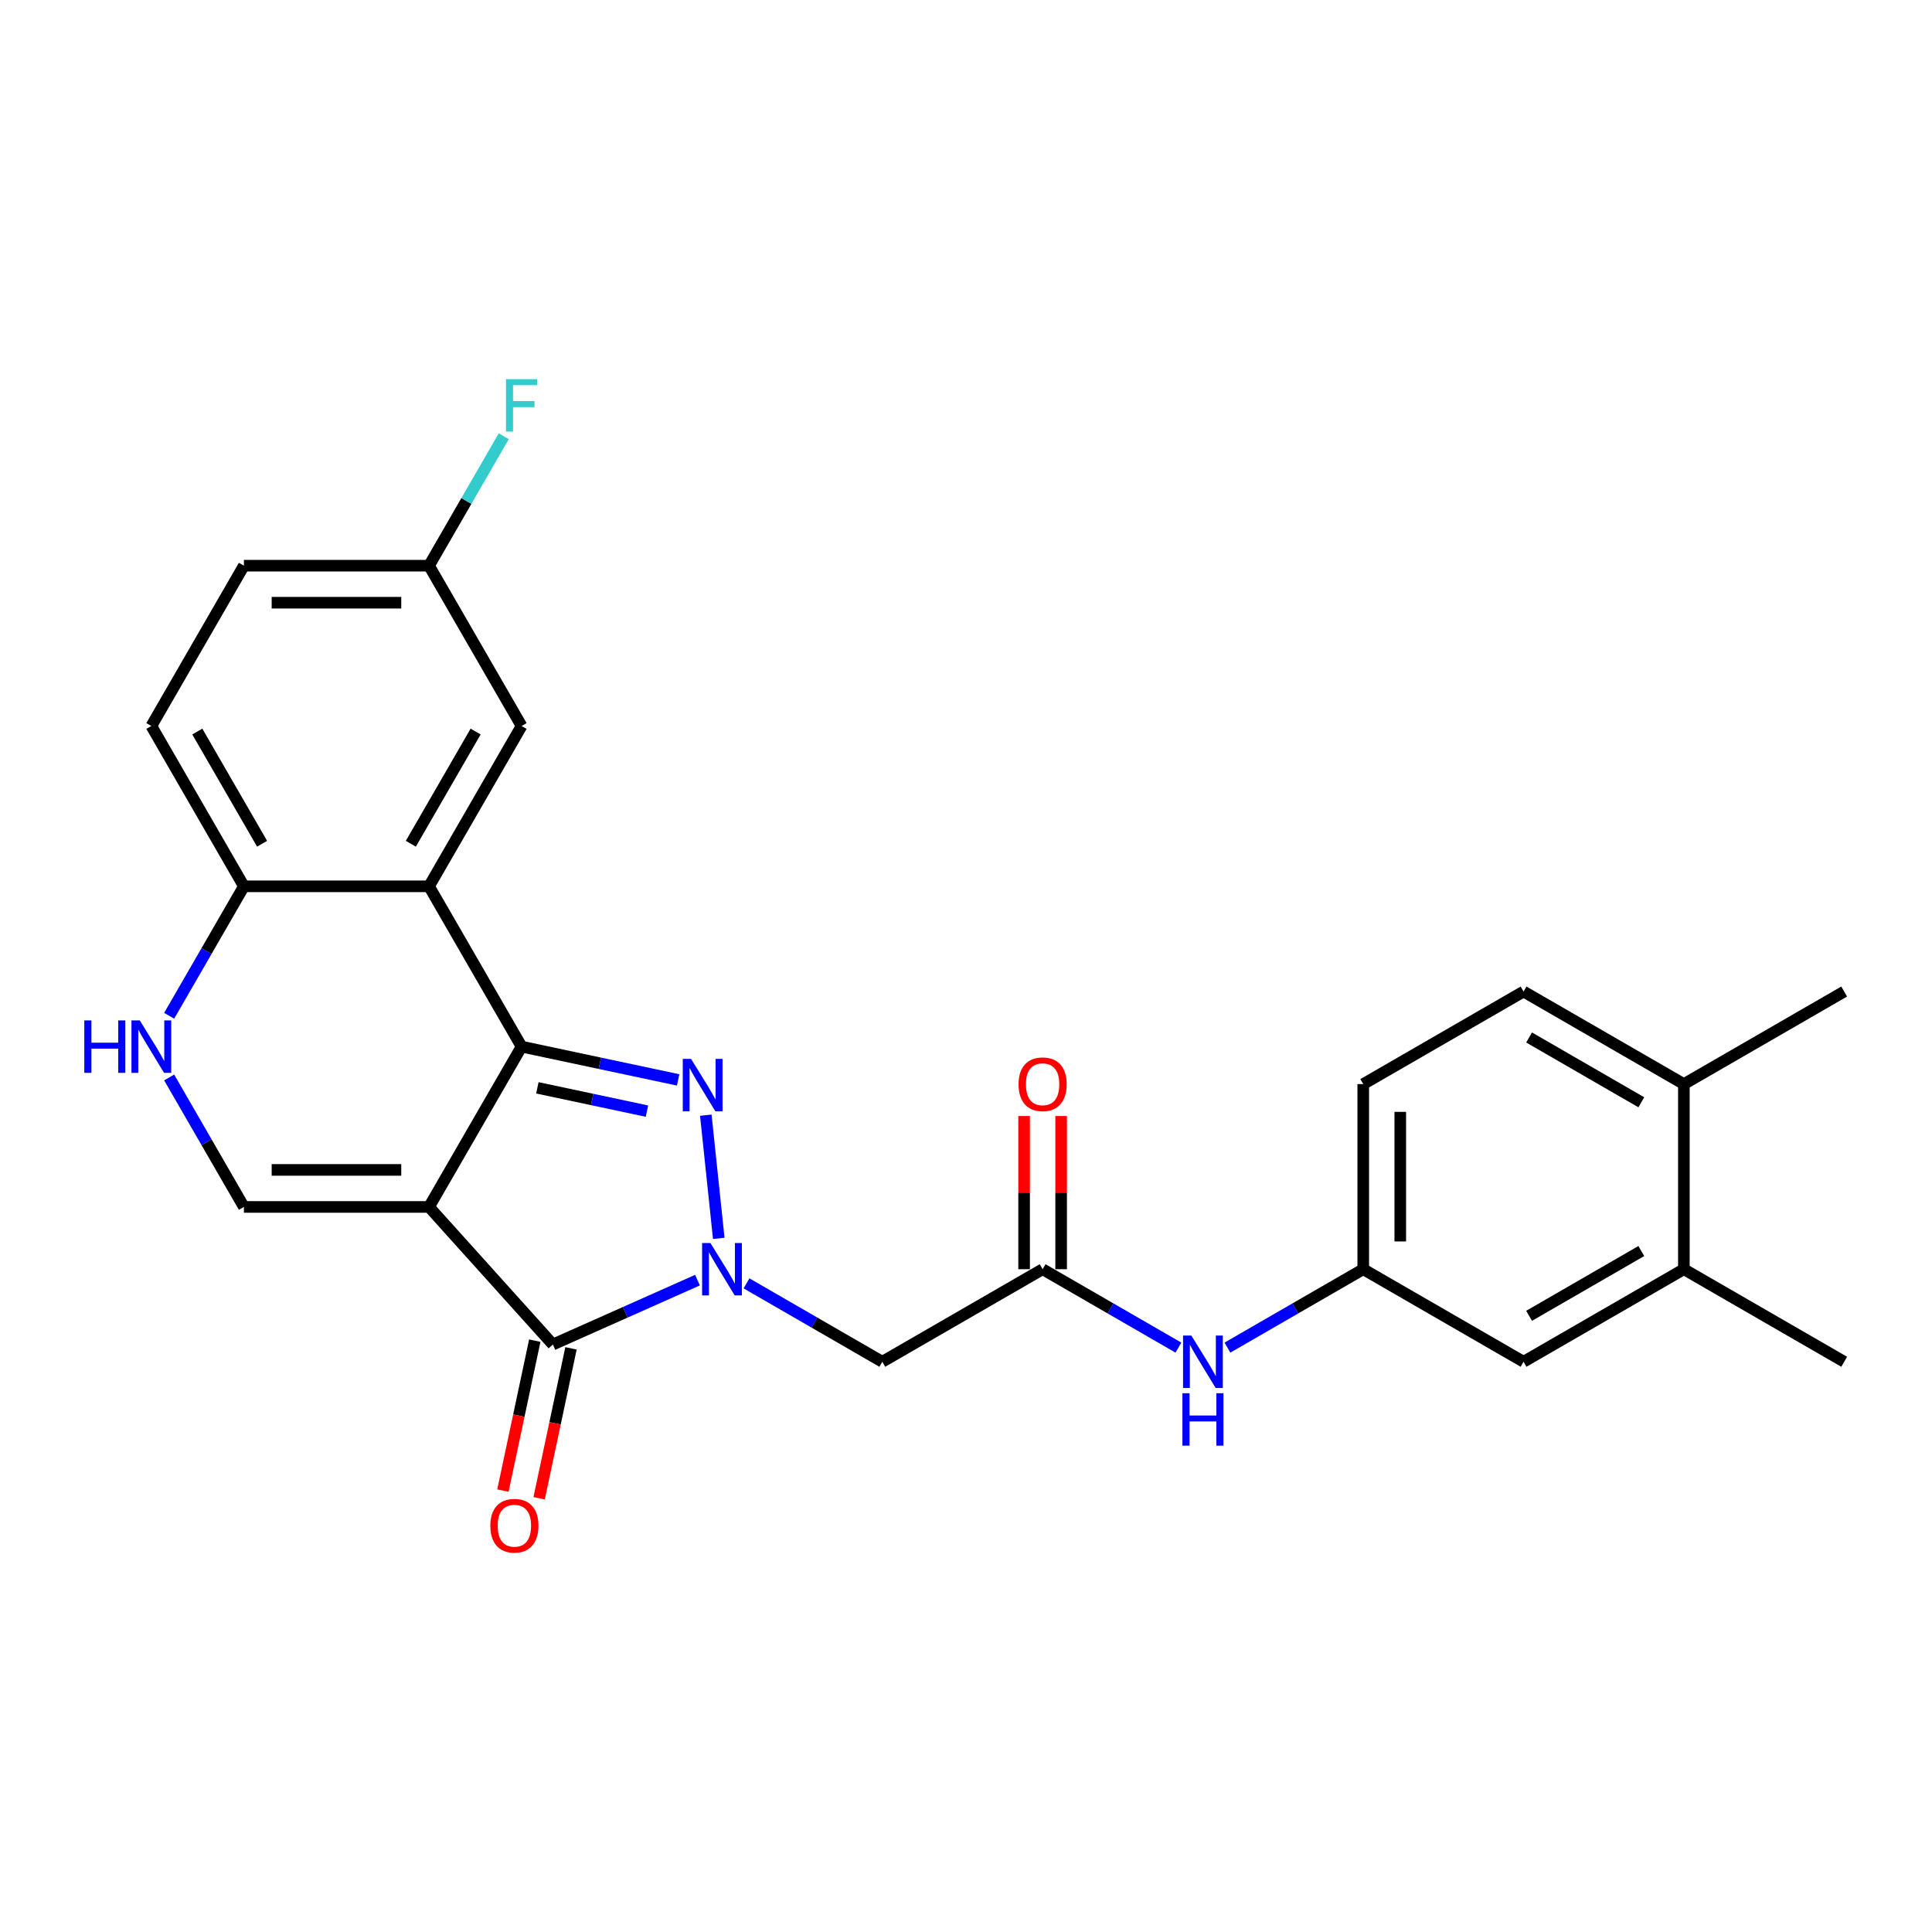 <?xml version='1.0' encoding='iso-8859-1'?>
<svg version='1.1' baseProfile='full'
              xmlns='http://www.w3.org/2000/svg'
                      xmlns:rdkit='http://www.rdkit.org/xml'
                      xmlns:xlink='http://www.w3.org/1999/xlink'
                  xml:space='preserve'
width='1000px' height='1000px' viewBox='0 0 1000 1000'>
<!-- END OF HEADER -->
<rect style='opacity:1.0;fill:#FFFFFF;stroke:none' width='1000' height='1000' x='0' y='0'> </rect>
<path class='bond-0' d='M 222.061,624.709 L 269.968,541.732' style='fill:none;fill-rule:evenodd;stroke:#000000;stroke-width:6px;stroke-linecap:butt;stroke-linejoin:miter;stroke-opacity:1' />
<path class='bond-3' d='M 222.061,624.709 L 286.173,695.913' style='fill:none;fill-rule:evenodd;stroke:#000000;stroke-width:6px;stroke-linecap:butt;stroke-linejoin:miter;stroke-opacity:1' />
<path class='bond-5' d='M 222.061,624.709 L 126.247,624.709' style='fill:none;fill-rule:evenodd;stroke:#000000;stroke-width:6px;stroke-linecap:butt;stroke-linejoin:miter;stroke-opacity:1' />
<path class='bond-5' d='M 207.689,605.546 L 140.619,605.546' style='fill:none;fill-rule:evenodd;stroke:#000000;stroke-width:6px;stroke-linecap:butt;stroke-linejoin:miter;stroke-opacity:1' />
<path class='bond-2' d='M 269.968,541.732 L 310.485,550.344' style='fill:none;fill-rule:evenodd;stroke:#000000;stroke-width:6px;stroke-linecap:butt;stroke-linejoin:miter;stroke-opacity:1' />
<path class='bond-2' d='M 310.485,550.344 L 351.003,558.956' style='fill:none;fill-rule:evenodd;stroke:#0000FF;stroke-width:6px;stroke-linecap:butt;stroke-linejoin:miter;stroke-opacity:1' />
<path class='bond-2' d='M 278.139,563.059 L 306.501,569.088' style='fill:none;fill-rule:evenodd;stroke:#000000;stroke-width:6px;stroke-linecap:butt;stroke-linejoin:miter;stroke-opacity:1' />
<path class='bond-2' d='M 306.501,569.088 L 334.863,575.117' style='fill:none;fill-rule:evenodd;stroke:#0000FF;stroke-width:6px;stroke-linecap:butt;stroke-linejoin:miter;stroke-opacity:1' />
<path class='bond-4' d='M 269.968,541.732 L 222.061,458.754' style='fill:none;fill-rule:evenodd;stroke:#000000;stroke-width:6px;stroke-linecap:butt;stroke-linejoin:miter;stroke-opacity:1' />
<path class='bond-1' d='M 361.018,662.59 L 323.596,679.251' style='fill:none;fill-rule:evenodd;stroke:#0000FF;stroke-width:6px;stroke-linecap:butt;stroke-linejoin:miter;stroke-opacity:1' />
<path class='bond-1' d='M 323.596,679.251 L 286.173,695.913' style='fill:none;fill-rule:evenodd;stroke:#000000;stroke-width:6px;stroke-linecap:butt;stroke-linejoin:miter;stroke-opacity:1' />
<path class='bond-6' d='M 386.39,664.266 L 421.535,684.557' style='fill:none;fill-rule:evenodd;stroke:#0000FF;stroke-width:6px;stroke-linecap:butt;stroke-linejoin:miter;stroke-opacity:1' />
<path class='bond-6' d='M 421.535,684.557 L 456.681,704.849' style='fill:none;fill-rule:evenodd;stroke:#000000;stroke-width:6px;stroke-linecap:butt;stroke-linejoin:miter;stroke-opacity:1' />
<path class='bond-26' d='M 372.026,640.979 L 365.324,577.214' style='fill:none;fill-rule:evenodd;stroke:#0000FF;stroke-width:6px;stroke-linecap:butt;stroke-linejoin:miter;stroke-opacity:1' />
<path class='bond-12' d='M 276.801,693.921 L 268.554,732.723' style='fill:none;fill-rule:evenodd;stroke:#000000;stroke-width:6px;stroke-linecap:butt;stroke-linejoin:miter;stroke-opacity:1' />
<path class='bond-12' d='M 268.554,732.723 L 260.306,771.525' style='fill:none;fill-rule:evenodd;stroke:#FF0000;stroke-width:6px;stroke-linecap:butt;stroke-linejoin:miter;stroke-opacity:1' />
<path class='bond-12' d='M 295.545,697.905 L 287.298,736.707' style='fill:none;fill-rule:evenodd;stroke:#000000;stroke-width:6px;stroke-linecap:butt;stroke-linejoin:miter;stroke-opacity:1' />
<path class='bond-12' d='M 287.298,736.707 L 279.05,775.509' style='fill:none;fill-rule:evenodd;stroke:#FF0000;stroke-width:6px;stroke-linecap:butt;stroke-linejoin:miter;stroke-opacity:1' />
<path class='bond-11' d='M 222.061,458.754 L 269.968,375.777' style='fill:none;fill-rule:evenodd;stroke:#000000;stroke-width:6px;stroke-linecap:butt;stroke-linejoin:miter;stroke-opacity:1' />
<path class='bond-11' d='M 212.652,436.726 L 246.187,378.642' style='fill:none;fill-rule:evenodd;stroke:#000000;stroke-width:6px;stroke-linecap:butt;stroke-linejoin:miter;stroke-opacity:1' />
<path class='bond-27' d='M 222.061,458.754 L 126.247,458.754' style='fill:none;fill-rule:evenodd;stroke:#000000;stroke-width:6px;stroke-linecap:butt;stroke-linejoin:miter;stroke-opacity:1' />
<path class='bond-7' d='M 126.247,624.709 L 106.902,591.202' style='fill:none;fill-rule:evenodd;stroke:#000000;stroke-width:6px;stroke-linecap:butt;stroke-linejoin:miter;stroke-opacity:1' />
<path class='bond-7' d='M 106.902,591.202 L 87.556,557.694' style='fill:none;fill-rule:evenodd;stroke:#0000FF;stroke-width:6px;stroke-linecap:butt;stroke-linejoin:miter;stroke-opacity:1' />
<path class='bond-8' d='M 456.681,704.849 L 539.659,656.942' style='fill:none;fill-rule:evenodd;stroke:#000000;stroke-width:6px;stroke-linecap:butt;stroke-linejoin:miter;stroke-opacity:1' />
<path class='bond-9' d='M 87.556,525.769 L 106.902,492.262' style='fill:none;fill-rule:evenodd;stroke:#0000FF;stroke-width:6px;stroke-linecap:butt;stroke-linejoin:miter;stroke-opacity:1' />
<path class='bond-9' d='M 106.902,492.262 L 126.247,458.754' style='fill:none;fill-rule:evenodd;stroke:#000000;stroke-width:6px;stroke-linecap:butt;stroke-linejoin:miter;stroke-opacity:1' />
<path class='bond-10' d='M 539.659,656.942 L 574.804,677.233' style='fill:none;fill-rule:evenodd;stroke:#000000;stroke-width:6px;stroke-linecap:butt;stroke-linejoin:miter;stroke-opacity:1' />
<path class='bond-10' d='M 574.804,677.233 L 609.95,697.525' style='fill:none;fill-rule:evenodd;stroke:#0000FF;stroke-width:6px;stroke-linecap:butt;stroke-linejoin:miter;stroke-opacity:1' />
<path class='bond-17' d='M 549.24,656.942 L 549.24,617.303' style='fill:none;fill-rule:evenodd;stroke:#000000;stroke-width:6px;stroke-linecap:butt;stroke-linejoin:miter;stroke-opacity:1' />
<path class='bond-17' d='M 549.24,617.303 L 549.24,577.665' style='fill:none;fill-rule:evenodd;stroke:#FF0000;stroke-width:6px;stroke-linecap:butt;stroke-linejoin:miter;stroke-opacity:1' />
<path class='bond-17' d='M 530.077,656.942 L 530.077,617.303' style='fill:none;fill-rule:evenodd;stroke:#000000;stroke-width:6px;stroke-linecap:butt;stroke-linejoin:miter;stroke-opacity:1' />
<path class='bond-17' d='M 530.077,617.303 L 530.077,577.665' style='fill:none;fill-rule:evenodd;stroke:#FF0000;stroke-width:6px;stroke-linecap:butt;stroke-linejoin:miter;stroke-opacity:1' />
<path class='bond-18' d='M 126.247,458.754 L 78.34,375.777' style='fill:none;fill-rule:evenodd;stroke:#000000;stroke-width:6px;stroke-linecap:butt;stroke-linejoin:miter;stroke-opacity:1' />
<path class='bond-18' d='M 135.657,436.726 L 102.122,378.642' style='fill:none;fill-rule:evenodd;stroke:#000000;stroke-width:6px;stroke-linecap:butt;stroke-linejoin:miter;stroke-opacity:1' />
<path class='bond-14' d='M 635.322,697.525 L 670.468,677.233' style='fill:none;fill-rule:evenodd;stroke:#0000FF;stroke-width:6px;stroke-linecap:butt;stroke-linejoin:miter;stroke-opacity:1' />
<path class='bond-14' d='M 670.468,677.233 L 705.613,656.942' style='fill:none;fill-rule:evenodd;stroke:#000000;stroke-width:6px;stroke-linecap:butt;stroke-linejoin:miter;stroke-opacity:1' />
<path class='bond-20' d='M 269.968,375.777 L 222.061,292.8' style='fill:none;fill-rule:evenodd;stroke:#000000;stroke-width:6px;stroke-linecap:butt;stroke-linejoin:miter;stroke-opacity:1' />
<path class='bond-13' d='M 871.568,656.942 L 788.591,704.849' style='fill:none;fill-rule:evenodd;stroke:#000000;stroke-width:6px;stroke-linecap:butt;stroke-linejoin:miter;stroke-opacity:1' />
<path class='bond-13' d='M 849.54,647.532 L 791.456,681.067' style='fill:none;fill-rule:evenodd;stroke:#000000;stroke-width:6px;stroke-linecap:butt;stroke-linejoin:miter;stroke-opacity:1' />
<path class='bond-24' d='M 871.568,656.942 L 954.545,704.849' style='fill:none;fill-rule:evenodd;stroke:#000000;stroke-width:6px;stroke-linecap:butt;stroke-linejoin:miter;stroke-opacity:1' />
<path class='bond-29' d='M 871.568,656.942 L 871.568,561.128' style='fill:none;fill-rule:evenodd;stroke:#000000;stroke-width:6px;stroke-linecap:butt;stroke-linejoin:miter;stroke-opacity:1' />
<path class='bond-15' d='M 705.613,656.942 L 788.591,704.849' style='fill:none;fill-rule:evenodd;stroke:#000000;stroke-width:6px;stroke-linecap:butt;stroke-linejoin:miter;stroke-opacity:1' />
<path class='bond-21' d='M 705.613,656.942 L 705.613,561.128' style='fill:none;fill-rule:evenodd;stroke:#000000;stroke-width:6px;stroke-linecap:butt;stroke-linejoin:miter;stroke-opacity:1' />
<path class='bond-21' d='M 724.776,642.57 L 724.776,575.5' style='fill:none;fill-rule:evenodd;stroke:#000000;stroke-width:6px;stroke-linecap:butt;stroke-linejoin:miter;stroke-opacity:1' />
<path class='bond-16' d='M 871.568,561.128 L 788.591,513.221' style='fill:none;fill-rule:evenodd;stroke:#000000;stroke-width:6px;stroke-linecap:butt;stroke-linejoin:miter;stroke-opacity:1' />
<path class='bond-16' d='M 849.54,570.537 L 791.456,537.002' style='fill:none;fill-rule:evenodd;stroke:#000000;stroke-width:6px;stroke-linecap:butt;stroke-linejoin:miter;stroke-opacity:1' />
<path class='bond-25' d='M 871.568,561.128 L 954.545,513.221' style='fill:none;fill-rule:evenodd;stroke:#000000;stroke-width:6px;stroke-linecap:butt;stroke-linejoin:miter;stroke-opacity:1' />
<path class='bond-22' d='M 78.34,375.777 L 126.247,292.8' style='fill:none;fill-rule:evenodd;stroke:#000000;stroke-width:6px;stroke-linecap:butt;stroke-linejoin:miter;stroke-opacity:1' />
<path class='bond-19' d='M 788.591,513.221 L 705.613,561.128' style='fill:none;fill-rule:evenodd;stroke:#000000;stroke-width:6px;stroke-linecap:butt;stroke-linejoin:miter;stroke-opacity:1' />
<path class='bond-23' d='M 222.061,292.8 L 241.407,259.292' style='fill:none;fill-rule:evenodd;stroke:#000000;stroke-width:6px;stroke-linecap:butt;stroke-linejoin:miter;stroke-opacity:1' />
<path class='bond-23' d='M 241.407,259.292 L 260.752,225.785' style='fill:none;fill-rule:evenodd;stroke:#33CCCC;stroke-width:6px;stroke-linecap:butt;stroke-linejoin:miter;stroke-opacity:1' />
<path class='bond-28' d='M 222.061,292.8 L 126.247,292.8' style='fill:none;fill-rule:evenodd;stroke:#000000;stroke-width:6px;stroke-linecap:butt;stroke-linejoin:miter;stroke-opacity:1' />
<path class='bond-28' d='M 207.689,311.962 L 140.619,311.962' style='fill:none;fill-rule:evenodd;stroke:#000000;stroke-width:6px;stroke-linecap:butt;stroke-linejoin:miter;stroke-opacity:1' />
<path  class='atom-2' d='M 367.706 643.374
L 376.597 657.747
Q 377.479 659.165, 378.897 661.732
Q 380.315 664.3, 380.392 664.454
L 380.392 643.374
L 383.994 643.374
L 383.994 670.509
L 380.277 670.509
L 370.734 654.795
Q 369.622 652.956, 368.434 650.848
Q 367.284 648.74, 366.939 648.088
L 366.939 670.509
L 363.413 670.509
L 363.413 643.374
L 367.706 643.374
' fill='#0000FF'/>
<path  class='atom-3' d='M 357.691 548.085
L 366.582 562.457
Q 367.464 563.875, 368.882 566.443
Q 370.3 569.011, 370.376 569.164
L 370.376 548.085
L 373.979 548.085
L 373.979 575.22
L 370.261 575.22
L 360.718 559.506
Q 359.607 557.667, 358.419 555.559
Q 357.269 553.451, 356.924 552.799
L 356.924 575.22
L 353.398 575.22
L 353.398 548.085
L 357.691 548.085
' fill='#0000FF'/>
<path  class='atom-8' d='M 43.636 528.164
L 47.316 528.164
L 47.316 539.7
L 61.19 539.7
L 61.19 528.164
L 64.869 528.164
L 64.869 555.299
L 61.19 555.299
L 61.19 542.767
L 47.316 542.767
L 47.316 555.299
L 43.636 555.299
L 43.636 528.164
' fill='#0000FF'/>
<path  class='atom-8' d='M 72.342 528.164
L 81.234 542.537
Q 82.115 543.955, 83.533 546.522
Q 84.951 549.09, 85.028 549.244
L 85.028 528.164
L 88.631 528.164
L 88.631 555.299
L 84.913 555.299
L 75.37 539.585
Q 74.258 537.746, 73.07 535.638
Q 71.921 533.53, 71.576 532.878
L 71.576 555.299
L 68.05 555.299
L 68.05 528.164
L 72.342 528.164
' fill='#0000FF'/>
<path  class='atom-11' d='M 616.638 691.281
L 625.53 705.654
Q 626.411 707.072, 627.829 709.639
Q 629.247 712.207, 629.324 712.361
L 629.324 691.281
L 632.926 691.281
L 632.926 718.416
L 629.209 718.416
L 619.666 702.702
Q 618.554 700.863, 617.366 698.755
Q 616.216 696.647, 615.871 695.996
L 615.871 718.416
L 612.346 718.416
L 612.346 691.281
L 616.638 691.281
' fill='#0000FF'/>
<path  class='atom-11' d='M 612.02 721.129
L 615.699 721.129
L 615.699 732.665
L 629.573 732.665
L 629.573 721.129
L 633.252 721.129
L 633.252 748.264
L 629.573 748.264
L 629.573 735.732
L 615.699 735.732
L 615.699 748.264
L 612.02 748.264
L 612.02 721.129
' fill='#0000FF'/>
<path  class='atom-13' d='M 253.797 789.71
Q 253.797 783.194, 257.016 779.553
Q 260.235 775.912, 266.252 775.912
Q 272.27 775.912, 275.489 779.553
Q 278.708 783.194, 278.708 789.71
Q 278.708 796.302, 275.451 800.058
Q 272.193 803.775, 266.252 803.775
Q 260.274 803.775, 257.016 800.058
Q 253.797 796.34, 253.797 789.71
M 266.252 800.709
Q 270.392 800.709, 272.615 797.95
Q 274.876 795.152, 274.876 789.71
Q 274.876 784.382, 272.615 781.7
Q 270.392 778.979, 266.252 778.979
Q 262.113 778.979, 259.852 781.661
Q 257.629 784.344, 257.629 789.71
Q 257.629 795.19, 259.852 797.95
Q 262.113 800.709, 266.252 800.709
' fill='#FF0000'/>
<path  class='atom-18' d='M 527.203 561.204
Q 527.203 554.689, 530.422 551.048
Q 533.641 547.407, 539.659 547.407
Q 545.676 547.407, 548.895 551.048
Q 552.114 554.689, 552.114 561.204
Q 552.114 567.796, 548.857 571.552
Q 545.599 575.27, 539.659 575.27
Q 533.68 575.27, 530.422 571.552
Q 527.203 567.835, 527.203 561.204
M 539.659 572.204
Q 543.798 572.204, 546.021 569.444
Q 548.282 566.647, 548.282 561.204
Q 548.282 555.877, 546.021 553.194
Q 543.798 550.473, 539.659 550.473
Q 535.519 550.473, 533.258 553.156
Q 531.035 555.839, 531.035 561.204
Q 531.035 566.685, 533.258 569.444
Q 535.519 572.204, 539.659 572.204
' fill='#FF0000'/>
<path  class='atom-24' d='M 261.901 196.255
L 278.036 196.255
L 278.036 199.359
L 265.542 199.359
L 265.542 207.599
L 276.656 207.599
L 276.656 210.742
L 265.542 210.742
L 265.542 223.389
L 261.901 223.389
L 261.901 196.255
' fill='#33CCCC'/>
</svg>
